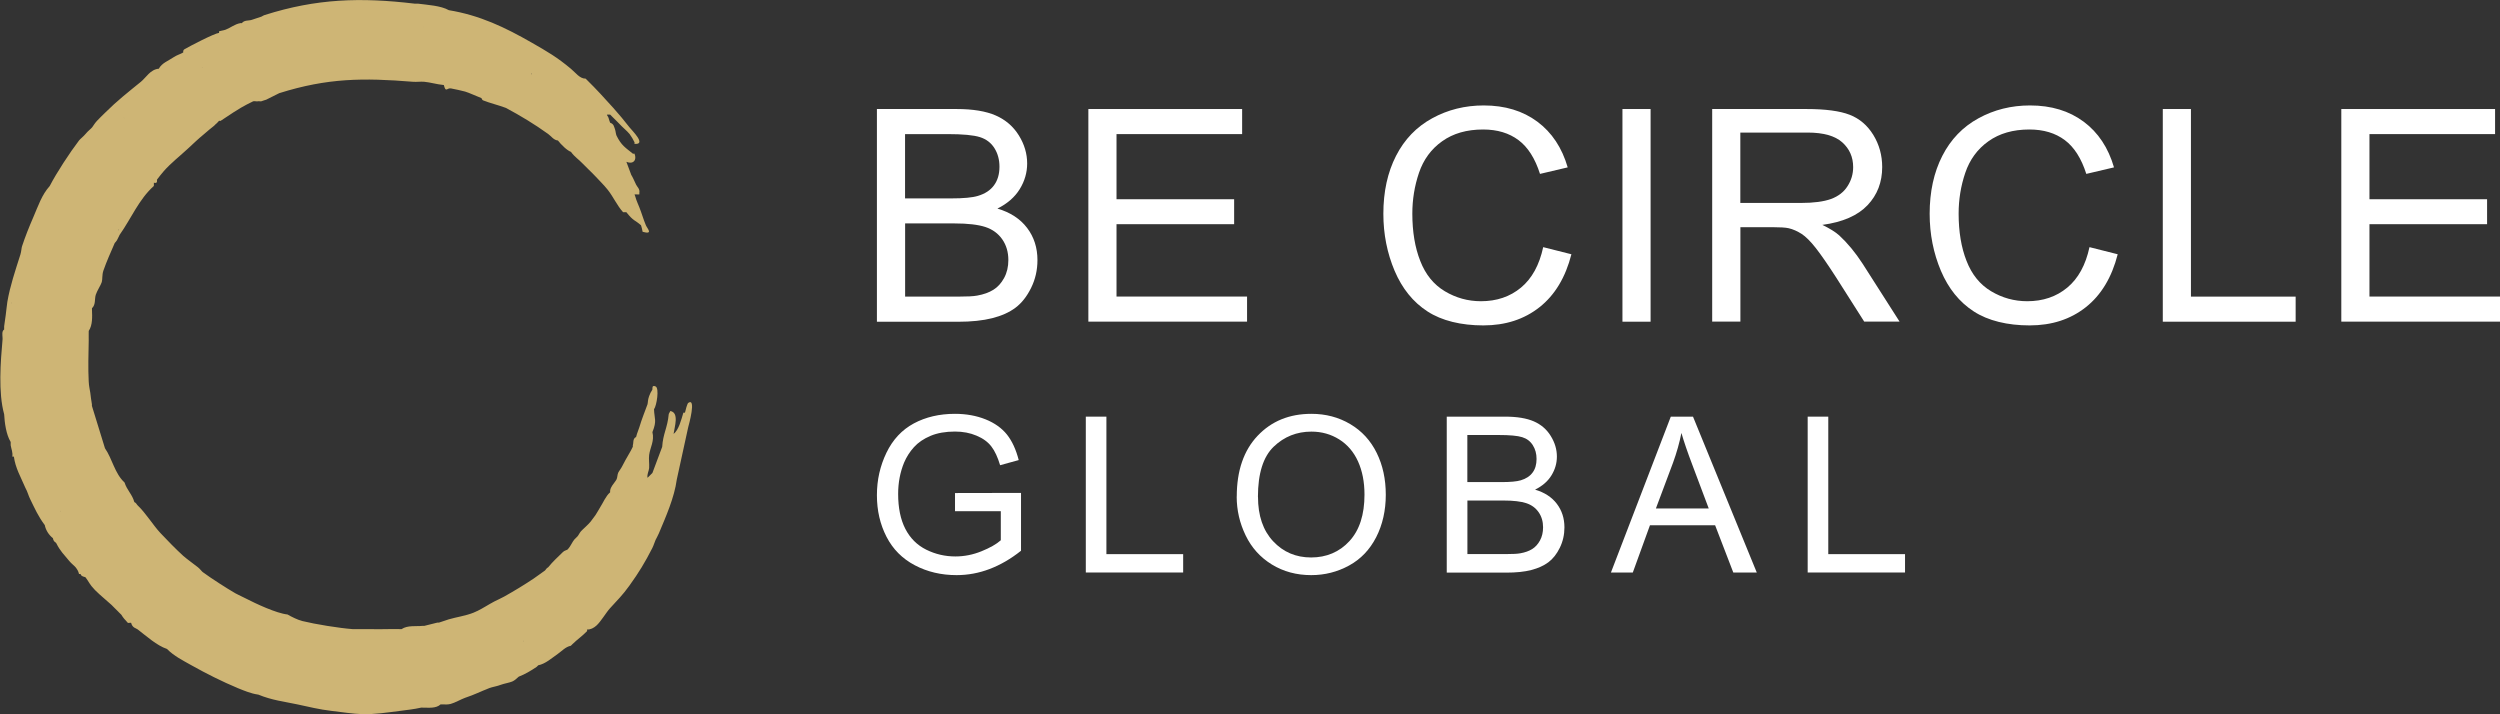 <svg width="602" height="172" viewBox="0 0 602 172" fill="none" xmlns="http://www.w3.org/2000/svg">
<rect x="0" y="0" width="602" height="172" fill="#333333" stroke="none"/>
<g clip-path="url(#clip0_18_41)">
<path d="M211.161 77.48V26.253H230.367C234.279 26.253 237.421 26.777 239.777 27.809C242.134 28.841 243.997 30.444 245.337 32.6C246.677 34.757 247.34 37.007 247.34 39.364C247.34 41.552 246.739 43.616 245.553 45.542C244.367 47.468 242.565 49.039 240.178 50.226C243.274 51.135 245.661 52.691 247.324 54.879C248.988 57.066 249.819 59.655 249.819 62.628C249.819 65.031 249.311 67.25 248.295 69.315C247.278 71.379 246.031 72.966 244.537 74.091C243.043 75.215 241.179 76.047 238.93 76.617C236.682 77.187 233.925 77.48 230.675 77.48H211.145H211.161ZM217.937 47.776H229.011C232.015 47.776 234.171 47.576 235.465 47.175C237.19 46.667 238.484 45.819 239.361 44.618C240.239 43.416 240.671 41.937 240.671 40.15C240.671 38.455 240.27 36.961 239.454 35.666C238.638 34.372 237.467 33.494 235.958 33.017C234.448 32.539 231.845 32.292 228.164 32.292H217.937V47.776ZM217.937 71.425H230.69C232.877 71.425 234.417 71.348 235.295 71.179C236.851 70.901 238.16 70.439 239.207 69.777C240.255 69.13 241.117 68.174 241.795 66.927C242.473 65.679 242.812 64.246 242.812 62.613C242.812 60.702 242.319 59.038 241.348 57.636C240.378 56.234 239.007 55.233 237.282 54.663C235.542 54.093 233.047 53.8 229.797 53.8H217.953V71.41L217.937 71.425Z" fill="white"/>
<path d="M262.079 77.48V26.253H299.106V32.292H268.856V47.976H297.18V53.985H268.856V71.41H300.292V77.449H262.079V77.48Z" fill="white"/>
<path d="M371.618 59.516L378.395 61.226C376.978 66.788 374.421 71.04 370.725 73.967C367.028 76.895 362.515 78.358 357.186 78.358C351.857 78.358 347.175 77.234 343.725 74.984C340.26 72.735 337.641 69.484 335.824 65.216C334.022 60.949 333.113 56.373 333.113 51.489C333.113 46.158 334.13 41.505 336.163 37.531C338.196 33.556 341.091 30.551 344.865 28.487C348.623 26.422 352.766 25.39 357.279 25.39C362.408 25.39 366.705 26.7 370.201 29.303C373.697 31.907 376.131 35.574 377.501 40.304L370.832 41.875C369.646 38.147 367.921 35.435 365.657 33.74C363.393 32.046 360.559 31.183 357.14 31.183C353.197 31.183 349.917 32.123 347.267 34.018C344.618 35.898 342.77 38.44 341.692 41.613C340.614 44.787 340.09 48.069 340.09 51.443C340.09 55.803 340.722 59.608 342 62.844C343.263 66.094 345.234 68.529 347.914 70.131C350.594 71.733 353.49 72.534 356.616 72.534C360.405 72.534 363.624 71.441 366.258 69.253C368.892 67.065 370.678 63.814 371.603 59.501L371.618 59.516Z" fill="white"/>
<path d="M390.686 77.48V26.253H397.462V77.465H390.686V77.48Z" fill="white"/>
<path d="M412.294 77.48V26.253H434.997C439.556 26.253 443.037 26.715 445.409 27.64C447.78 28.564 449.675 30.182 451.107 32.508C452.524 34.834 453.233 37.407 453.233 40.227C453.233 43.863 452.062 46.929 449.706 49.409C447.349 51.905 443.714 53.492 438.817 54.154C440.603 55.017 441.974 55.864 442.898 56.697C444.87 58.514 446.749 60.779 448.52 63.506L457.422 77.449H448.905L442.128 66.788C440.141 63.706 438.524 61.365 437.246 59.732C435.967 58.099 434.812 56.958 433.811 56.311C432.794 55.664 431.762 55.202 430.715 54.956C429.945 54.786 428.682 54.709 426.942 54.709H419.087V77.449H412.31L412.294 77.48ZM419.071 48.87H433.641C436.737 48.87 439.155 48.546 440.911 47.915C442.652 47.268 443.992 46.251 444.885 44.833C445.794 43.431 446.24 41.891 446.24 40.242C446.24 37.823 445.362 35.836 443.607 34.264C441.851 32.708 439.078 31.923 435.274 31.923H419.071V48.87Z" fill="white"/>
<path d="M503.166 59.516L509.943 61.226C508.526 66.788 505.969 71.04 502.273 73.967C498.576 76.895 494.063 78.358 488.734 78.358C483.405 78.358 478.723 77.234 475.273 74.984C471.807 72.735 469.189 69.484 467.372 65.216C465.57 60.949 464.661 56.373 464.661 51.489C464.661 46.158 465.678 41.505 467.711 37.531C469.744 33.556 472.639 30.551 476.413 28.487C480.171 26.422 484.314 25.39 488.827 25.39C493.955 25.39 498.253 26.7 501.749 29.303C505.245 31.907 507.679 35.574 509.049 40.304L502.38 41.875C501.194 38.147 499.469 35.435 497.205 33.74C494.941 32.046 492.107 31.183 488.688 31.183C484.745 31.183 481.465 32.123 478.815 34.018C476.166 35.898 474.318 38.44 473.24 41.613C472.162 44.787 471.638 48.069 471.638 51.443C471.638 55.803 472.27 59.608 473.548 62.844C474.811 66.094 476.782 68.529 479.462 70.131C482.142 71.733 485.038 72.534 488.164 72.534C491.953 72.534 495.172 71.441 497.806 69.253C500.44 67.065 502.226 63.814 503.15 59.501L503.166 59.516Z" fill="white"/>
<path d="M520.801 77.48V26.253H527.578V71.425H552.791V77.465H520.801V77.48Z" fill="white"/>
<path d="M563.788 77.48V26.253H600.814V32.292H570.565V47.976H598.889V53.985H570.565V71.41H602V77.449H563.788V77.48Z" fill="white"/>
<path d="M229.966 123.13V118.724L245.861 118.693V132.621C243.428 134.562 240.902 136.025 238.314 137.011C235.727 137.997 233.062 138.49 230.336 138.49C226.655 138.49 223.297 137.705 220.294 136.118C217.275 134.531 215.011 132.251 213.471 129.262C211.931 126.273 211.161 122.945 211.161 119.248C211.161 115.55 211.931 112.191 213.455 109.018C214.98 105.859 217.183 103.502 220.047 101.961C222.912 100.421 226.224 99.65 229.951 99.65C232.662 99.65 235.111 100.097 237.313 100.975C239.5 101.853 241.225 103.086 242.473 104.642C243.72 106.214 244.66 108.263 245.307 110.789L240.825 112.022C240.255 110.111 239.562 108.602 238.73 107.523C237.898 106.429 236.697 105.551 235.141 104.904C233.586 104.241 231.861 103.918 229.966 103.918C227.702 103.918 225.731 104.257 224.083 104.95C222.435 105.643 221.095 106.552 220.078 107.677C219.062 108.802 218.276 110.05 217.706 111.39C216.751 113.717 216.274 116.228 216.274 118.939C216.274 122.283 216.844 125.087 217.999 127.336C219.154 129.585 220.833 131.265 223.035 132.359C225.238 133.452 227.579 133.992 230.043 133.992C232.2 133.992 234.294 133.576 236.343 132.744C238.391 131.912 239.947 131.034 240.994 130.094V123.099H229.966V123.13Z" fill="white"/>
<path d="M261.463 137.859V100.328H266.423V133.437H284.905V137.859H261.463Z" fill="white"/>
<path d="M297.812 119.571C297.812 113.347 299.491 108.463 302.833 104.935C306.175 101.407 310.488 99.65 315.786 99.65C319.251 99.65 322.378 100.482 325.15 102.131C327.938 103.779 330.048 106.09 331.511 109.064C332.974 112.022 333.698 115.38 333.698 119.14C333.698 122.899 332.928 126.35 331.388 129.354C329.848 132.359 327.676 134.639 324.858 136.179C322.039 137.72 319.005 138.49 315.74 138.49C312.213 138.49 309.055 137.643 306.267 135.933C303.48 134.223 301.385 131.896 299.953 128.938C298.52 125.98 297.796 122.868 297.796 119.571H297.812ZM302.925 119.648C302.925 124.178 304.142 127.737 306.575 130.34C309.009 132.944 312.059 134.238 315.724 134.238C319.39 134.238 322.532 132.929 324.95 130.294C327.368 127.66 328.569 123.931 328.569 119.109C328.569 116.058 328.046 113.393 327.014 111.113C325.982 108.833 324.473 107.061 322.486 105.813C320.499 104.565 318.266 103.933 315.786 103.933C312.274 103.933 309.24 105.135 306.714 107.554C304.188 109.973 302.91 114.009 302.91 119.648H302.925Z" fill="white"/>
<path d="M348.376 137.859V100.328H362.454C365.318 100.328 367.613 100.713 369.354 101.468C371.079 102.223 372.45 103.394 373.42 104.981C374.406 106.568 374.898 108.216 374.898 109.942C374.898 111.544 374.467 113.054 373.589 114.471C372.727 115.889 371.402 117.029 369.646 117.907C371.91 118.57 373.666 119.71 374.883 121.312C376.1 122.914 376.716 124.809 376.716 126.997C376.716 128.753 376.346 130.387 375.607 131.896C374.868 133.406 373.944 134.577 372.85 135.394C371.756 136.21 370.386 136.827 368.738 137.258C367.09 137.689 365.072 137.89 362.685 137.89H348.376V137.859ZM353.351 116.089H361.468C363.67 116.089 365.241 115.95 366.196 115.658C367.459 115.288 368.414 114.656 369.046 113.794C369.693 112.931 370.001 111.837 370.001 110.512C370.001 109.264 369.708 108.17 369.107 107.215C368.507 106.26 367.66 105.613 366.551 105.274C365.442 104.919 363.532 104.75 360.837 104.75H353.336V116.089H353.351ZM353.351 133.422H362.7C364.302 133.422 365.426 133.36 366.073 133.237C367.213 133.036 368.168 132.698 368.938 132.22C369.708 131.742 370.34 131.049 370.832 130.14C371.325 129.231 371.572 128.168 371.572 126.982C371.572 125.58 371.217 124.363 370.494 123.33C369.77 122.298 368.784 121.574 367.506 121.158C366.227 120.742 364.41 120.526 362.022 120.526H353.351V133.437V133.422Z" fill="white"/>
<path d="M387.913 137.859L402.329 100.328H407.674L423.03 137.859H417.377L413.003 126.489H397.308L393.181 137.859H387.913ZM398.741 122.437H411.463L407.551 112.037C406.349 108.879 405.471 106.29 404.886 104.257C404.409 106.66 403.731 109.048 402.868 111.421L398.741 122.437Z" fill="white"/>
<path d="M435.289 137.859V100.328H440.249V133.437H458.731V137.859H435.289Z" fill="white"/>
<path d="M165.725 97.016C165.494 97.185 165.032 98.895 164.939 99.373H164.554C164.092 100.929 163.43 103.61 162.198 104.473C162.429 102.778 163.599 99.358 161.412 98.972C161.335 99.219 161.043 99.558 161.027 99.758C160.735 103.024 159.656 104.396 159.456 107.6L157.1 113.886L155.929 115.057C155.744 114.24 156.268 113.408 156.314 112.7C156.376 111.683 156.191 110.527 156.314 109.557C156.53 107.8 157.639 106.183 157.1 104.057C158.239 101.237 157.562 100.883 157.485 98.556C158.132 97.678 158.794 93.472 157.87 93.056C156.853 92.594 157.177 93.688 157.084 93.842C156.668 94.535 156.607 94.582 156.299 95.413C155.96 96.323 156.037 97 155.914 97.37C155.236 99.25 154.574 100.79 153.958 102.87C153.711 103.671 153.419 104.226 153.172 105.228C152.294 105.628 152.602 106.676 152.387 107.184C152.341 107.292 152.433 107.461 152.387 107.569C151.909 108.663 150.708 110.481 150.03 111.883C149.599 112.792 149.075 113.393 148.86 113.84C148.659 114.256 148.675 115.026 148.475 115.411C148.382 115.535 148.321 115.642 148.274 115.75C147.782 116.49 147.027 117.214 146.919 118.169C146.873 118.262 146.965 118.446 146.919 118.554C145.872 119.432 145.24 121.05 144.563 122.082C144.147 122.729 143.762 123.515 143.392 124.039C143.053 124.517 142.576 125.133 142.221 125.611C141.682 126.304 140.158 127.613 139.865 127.968C139.511 128.399 139.295 128.908 139.079 129.139C138.833 129.416 138.54 129.647 138.294 129.924C137.832 130.448 137.37 131.604 136.723 132.282C136.569 132.451 135.937 132.559 135.583 132.898C134.366 134.1 133.073 135.255 132.01 136.595C131.533 136.827 131.394 137.273 131.224 137.381C130.27 138.013 129.422 138.722 128.483 139.338C126.065 140.94 123.939 142.234 121.413 143.652C120.659 144.083 119.827 144.422 119.057 144.823C117.671 145.547 116.269 146.487 114.837 147.18C114.806 147.18 114.76 147.18 114.729 147.18C114.729 147.18 114.729 147.211 114.744 147.211C114.483 147.334 114.205 147.457 113.944 147.565C112.049 148.305 109.97 148.582 108.06 149.137C107.259 149.368 106.381 149.737 105.703 149.922C105.58 149.953 105.426 149.891 105.318 149.922L102.176 150.708C102.053 150.708 101.915 150.708 101.791 150.708C100.205 150.877 98.156 150.508 96.693 151.494C94.214 151.417 91.719 151.571 89.239 151.494C88.854 151.494 88.453 151.494 88.068 151.494C87.283 151.463 86.497 151.54 85.712 151.494C85.45 151.478 85.188 151.509 84.926 151.494C81.661 151.247 75.947 150.323 72.759 149.537C71.758 149.291 70.171 148.52 69.232 147.966C66.536 147.688 61.577 145.346 59.036 144.037C58.774 143.898 58.512 143.79 58.25 143.652C57.726 143.374 57.141 143.128 56.679 142.866C54.538 141.633 50.857 139.261 48.824 137.766C48.593 137.597 48.162 136.996 47.654 136.595C46.653 135.794 44.974 134.608 44.127 133.853C42.509 132.389 40.137 129.971 38.628 128.353C36.841 126.442 35.147 123.592 33.13 121.682C32.868 121.435 32.883 121.158 32.344 120.896C31.851 119.047 30.604 118.092 29.988 116.182C27.616 114.025 27.061 110.512 25.275 107.939L22.133 97.74C22.102 97.617 22.163 97.478 22.133 97.355C21.963 96.538 21.855 95.383 21.747 94.612C21.763 94.813 21.747 95.044 21.747 95.275C21.747 95.059 21.747 94.843 21.747 94.612C21.593 93.626 21.424 93.025 21.363 91.87C21.193 88.758 21.301 85.199 21.363 82.056C21.378 81.27 21.332 80.484 21.363 79.699C22.317 78.266 22.21 76.248 22.148 74.599C22.148 74.476 22.148 74.337 22.148 74.214C23.087 73.367 22.733 72.042 23.057 70.994C23.334 70.085 24.289 68.637 24.505 67.928C24.705 67.296 24.551 66.156 24.89 65.186C25.66 62.967 26.692 60.672 27.631 58.514C27.677 58.407 28.108 58.129 28.417 57.344C28.524 57.082 28.709 56.835 28.802 56.558C31.559 52.675 33.453 47.976 37.042 44.787C37.042 44.572 37.088 44.048 37.042 44.001C38.12 44.279 37.704 43.37 37.827 43.216C38.274 42.63 38.936 41.783 39.398 41.259C41.031 39.364 43.434 37.484 45.282 35.759C46.622 34.511 47.761 33.417 49.209 32.231C49.995 31.584 50.765 30.86 51.566 30.274C51.704 30.166 51.812 29.981 51.951 29.889C52.336 29.612 52.598 29.196 52.736 29.103C52.829 29.042 53.044 29.165 53.121 29.103C54.661 28.055 57.865 25.929 59.405 25.174C59.452 25.159 59.513 25.113 59.59 25.082L60.976 24.389C61.269 24.296 61.839 24.481 62.147 24.389C62.362 24.327 62.717 24.45 62.932 24.389C63.286 24.281 63.625 24.127 64.103 24.004L67.245 22.432C78.843 18.781 87.452 18.719 99.419 19.69C100.328 19.767 101.268 19.613 102.161 19.69C103.609 19.828 105.149 20.306 106.874 20.476C107.382 22.448 107.613 21.092 108.599 21.292C109.631 21.508 111.017 21.77 111.987 22.047C112.942 22.324 114.791 23.187 115.915 23.618C115.992 23.649 116.069 24.065 116.3 24.158C117.948 24.82 120.089 25.329 121.798 25.976C125.233 27.794 128.837 29.981 131.995 32.262C132.749 32.801 133.319 33.741 134.351 33.833C135.06 34.757 136.507 36.221 137.493 36.575C138.386 37.823 139.326 38.347 140.235 39.318C141.267 40.412 142.422 41.428 143.377 42.461C144.193 43.339 145.425 44.556 146.288 45.635C147.674 47.345 148.552 49.455 150.046 51.104H150.831C152.587 53.322 152.88 52.937 154.358 54.247C154.42 54.309 154.697 55.526 154.743 55.818C157.423 56.558 155.837 55.002 155.529 54.247C154.943 52.86 154.466 51.181 153.958 49.933C153.696 49.27 153.403 48.639 153.172 47.976C153.049 47.607 152.972 47.206 152.803 46.836V46.806C153.188 46.775 153.619 46.867 153.958 46.806V46.42C154.127 45.527 153.48 45.08 153.172 44.464C152.864 43.847 152.341 42.599 152.002 42.106L150.831 38.964C152.464 39.657 153.434 38.547 152.787 37.007C152.756 36.945 152.464 37.068 152.402 37.007C150.538 35.497 149.645 35.035 148.475 32.693C148.274 32.277 148.259 31.599 148.09 31.122C147.812 30.413 147.828 29.873 146.919 29.55C146.719 29.134 146.673 28.764 146.534 28.379C146.288 27.67 145.625 27.532 146.919 27.593C147.042 27.732 147.181 27.855 147.304 27.979C147.427 28.117 147.566 28.24 147.689 28.364C148.182 28.872 148.875 29.504 149.26 29.935C149.845 30.598 151.108 31.63 151.617 32.292C152.079 32.909 152.448 33.571 152.787 34.249C152.849 34.357 152.726 34.557 152.787 34.634C155.837 34.942 152.079 31.306 151.617 30.706C150.384 29.119 149.045 27.501 147.689 25.991C145.671 23.742 143.561 21.431 141.405 19.32C141.267 19.197 141.143 19.058 141.02 18.935C139.619 18.966 138.602 17.502 137.493 16.578C134.105 13.743 131.856 12.464 128.082 10.292C121.598 6.579 115.592 3.698 108.075 2.45C106.119 1.34 102.916 1.186 100.621 0.878C100.374 0.847 100.097 0.909 99.835 0.878C86.882 -0.662 76.224 -0.354 63.733 3.621C63.379 3.728 63.133 3.944 62.948 4.006C62.193 4.268 61.315 4.545 60.591 4.791C59.898 5.023 58.82 4.791 58.235 5.577C58.111 5.577 57.958 5.562 57.85 5.577C56.51 5.824 55.524 6.686 54.323 7.149C53.83 7.334 53.26 7.38 52.752 7.534V7.919C51.658 8.011 45.697 11.108 44.419 11.863C43.972 12.125 44.157 12.603 44.127 12.633C43.464 13.034 42.586 13.25 41.77 13.804C40.538 14.652 38.982 15.16 38.243 16.547C36.21 16.701 35.147 18.704 33.931 19.69C30.788 22.247 28.201 24.265 25.305 27.147C24.628 27.824 23.996 28.41 23.349 29.103C22.795 29.689 22.441 30.351 22.179 30.675C21.763 31.152 21.178 31.538 20.608 32.246C20.084 32.893 19.314 33.448 19.037 33.818C16.834 36.699 13.631 41.583 11.967 44.803C10.073 46.883 9.149 49.702 8.04 52.259C7.023 54.601 6.084 56.943 5.298 59.331C5.16 59.763 5.144 60.533 4.913 61.288C4.867 61.426 4.821 61.55 4.79 61.673C3.65 65.293 2.449 68.76 1.771 72.673C1.617 73.598 1.54 74.769 1.386 75.816C1.386 75.986 1.386 76.171 1.386 76.34C1.386 76.155 1.386 75.986 1.386 75.816C1.248 76.679 1.109 77.619 1.001 78.559C0.97 78.82 1.032 79.082 1.001 79.344C0.4 79.73 0.585 80.669 0.616 81.393C0.616 81.501 0.616 81.594 0.616 81.701C0.139 87.125 -0.447 94.52 1.001 99.758C1.109 101.807 1.479 104.627 2.572 106.429C2.603 106.676 2.541 106.968 2.572 107.215C2.711 108.109 3.142 108.987 2.957 109.957H3.342C3.696 112.7 5.052 114.965 6.084 117.414C6.207 117.722 6.376 117.953 6.469 118.2C6.746 118.816 6.869 119.371 7.254 120.157C8.409 122.529 9.21 124.347 10.781 126.442C11.012 127.66 11.767 128.831 12.737 129.585C12.922 130.541 13.4 130.541 13.523 130.756C14.601 132.867 15.294 133.375 16.665 135.07C17.189 135.717 17.974 136.287 18.236 136.642C18.636 137.181 18.867 137.52 19.021 138.213H19.406C19.483 138.845 20.531 138.937 20.577 138.999C21.439 140.108 21.47 140.632 22.841 142.049C22.872 142.096 22.903 142.126 22.933 142.142C24.166 143.39 25.583 144.484 26.861 145.67C27.277 146.055 27.8 146.656 28.432 147.241C28.678 147.473 28.879 147.735 29.218 148.027C29.556 148.613 30.08 149.26 30.788 149.984C30.973 150.061 31.389 149.907 31.574 149.984C31.897 151.232 32.729 151.232 33.145 151.555C35.286 153.188 37.735 155.438 40.214 156.27C41.893 157.98 44.05 159.043 46.098 160.199C49.579 162.155 53.568 164.158 57.264 165.699C58.651 166.269 60.545 167.039 62.054 167.239C62.101 167.239 62.147 167.255 62.178 167.255C65.535 168.626 68.231 168.903 71.588 169.612C74.268 170.182 76.886 170.844 79.828 171.183C82.169 171.461 84.972 171.892 87.283 171.969C90.055 172.062 93.52 171.538 96.308 171.183C98.126 170.952 99.681 170.783 101.406 170.398C101.53 170.367 101.684 170.429 101.791 170.398C103.239 170.382 104.949 170.66 106.104 169.612C106.227 169.612 106.366 169.612 106.489 169.612C107.182 169.658 107.844 169.674 108.522 169.504C109.523 169.242 111.094 168.349 111.972 168.04C114.329 167.255 115.746 166.5 117.856 165.683C118.579 165.406 119.658 165.267 120.597 164.898C121.429 164.589 122.692 164.389 123.339 164.112C123.893 163.881 124.478 163.357 124.91 162.941C126.481 162.34 127.836 161.508 129.222 160.584C129.376 160.491 129.469 160.291 129.607 160.199C131.317 159.875 132.903 158.442 134.32 157.456C135.321 156.763 136.184 155.746 137.462 155.499C137.57 155.361 137.724 155.238 137.847 155.114C138.925 154.051 140.327 153.065 141.374 151.971C141.436 151.91 141.313 151.648 141.374 151.586C142.221 151.632 142.976 151.201 143.592 150.662C144.655 149.737 145.98 147.457 146.873 146.487C148.752 144.407 149.861 143.39 151.586 140.986C153.865 137.813 155.298 135.455 157.084 131.958C157.408 131.326 157.639 130.494 157.87 130.001C158.07 129.555 158.332 129.2 158.655 128.43C160.334 124.424 162.383 119.848 162.968 115.473V115.088C162.968 115.211 162.983 115.35 162.968 115.473L165.709 102.917C165.863 102.346 167.742 95.598 165.709 97.031L165.725 97.016ZM28.524 55.449C28.524 55.449 28.494 55.495 28.463 55.51C28.478 55.402 28.494 55.279 28.524 55.171C28.524 55.171 28.54 55.202 28.555 55.202C28.555 55.279 28.54 55.356 28.524 55.433V55.449ZM48.793 16.177C48.793 16.177 48.639 16.269 48.532 16.285C48.624 16.239 48.716 16.208 48.793 16.162C48.793 16.162 48.793 16.162 48.793 16.177ZM128.082 17.933C128.021 17.856 127.959 17.779 127.882 17.718C127.944 17.718 127.99 17.718 128.052 17.748C128.067 17.81 128.067 17.872 128.082 17.933ZM101.884 6.563C101.884 6.563 101.884 6.517 101.899 6.486C101.899 6.486 101.899 6.486 101.915 6.471C101.915 6.502 101.884 6.532 101.884 6.563ZM29.818 28.364C29.818 28.364 29.911 28.41 29.926 28.487C29.895 28.441 29.849 28.41 29.818 28.364ZM14.57 123.022C14.57 123.022 14.601 123.161 14.601 123.238C14.586 123.161 14.555 123.084 14.524 123.007C14.524 123.007 14.555 123.022 14.57 123.038V123.022ZM125.972 154.344H126.096L126.019 154.421C126.019 154.39 125.988 154.359 125.972 154.344ZM150.03 40.504V40.889C149.999 40.766 150.061 40.627 150.03 40.504ZM2.896 72.812C2.849 72.904 2.803 72.981 2.757 73.074C2.757 73.058 2.757 73.043 2.757 73.012C2.803 72.935 2.849 72.874 2.896 72.796V72.812Z" fill="#CEB575"/>
</g>
<defs>
<clipPath id="clip0_18_41">
<rect width="602" height="172" fill="white"/>
</clipPath>
</defs>
</svg>

